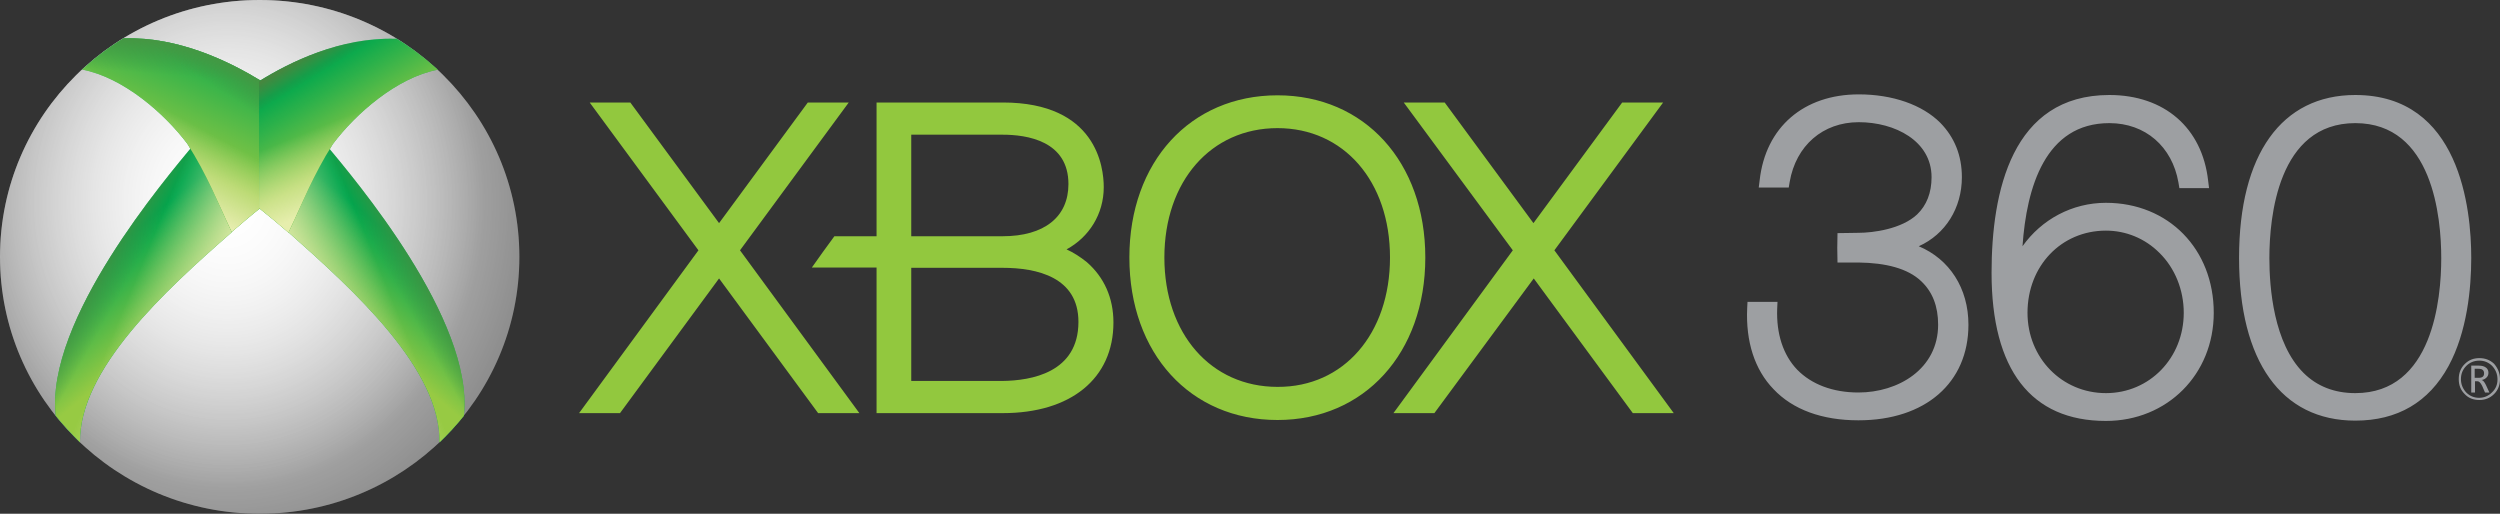 <?xml version="1.0" encoding="utf-8"?>
<!-- Generator: Adobe Illustrator 21.0.0, SVG Export Plug-In . SVG Version: 6.00 Build 0)  -->
<svg version="1.1"
	 id="svg3003" inkscape:version="0.48.4 r9939" sodipodi:docname="Xbox_360_full_logo.svg" xmlns:cc="http://creativecommons.org/ns#" xmlns:dc="http://purl.org/dc/elements/1.1/" xmlns:inkscape="http://www.inkscape.org/namespaces/inkscape" xmlns:rdf="http://www.w3.org/1999/02/22-rdf-syntax-ns#" xmlns:sodipodi="http://sodipodi.sourceforge.net/DTD/sodipodi-0.dtd" xmlns:svg="http://www.w3.org/2000/svg"
	 xmlns="http://www.w3.org/2000/svg" xmlns:xlink="http://www.w3.org/1999/xlink" x="0px" y="0px" width="800px" height="164.4px"
	 viewBox="0 0 800 164.4" style="enable-background:new 0 0 800 164.4;" xml:space="preserve">
<rect x="0" y="0" width="800" height="164.4" fill="#333333" stroke="none"/>
<style type="text/css">
	.st0{fill:#92C83E;}
	.st1{fill:#9D9FA2;}
	.st2{display:none;fill:#9D9FA2;}
	.st3{fill:#666666;}
	.st4{fill:url(#path3035_1_);}
	.st5{fill:url(#path3290_1_);}
	.st6{fill:#00A54D;}
	.st7{fill:url(#path3990_1_);}
	.st8{fill:url(#path3354_1_);}
	.st9{fill:url(#path3364_1_);}
	.st10{fill:#02A74D;}
	.st11{fill:url(#path4000_1_);}
	.st12{fill:url(#path3314_1_);}
	.st13{fill:url(#path3324_1_);}
	.st14{fill:url(#path3328_1_);}
	.st15{fill:url(#path3394_1_);}
	.st16{fill:url(#path3396_1_);}
	.st17{fill:url(#path3398_1_);}
	.st18{fill:url(#path4039_1_);}
	.st19{fill:url(#path3304_1_);}
	.st20{fill:url(#path3344_1_);}
</style>
<path id="path3007" class="st0" d="M522.5,132.2l-31.7-43.1L459,132.2h-13.1l38.2-52.1l-34.9-47.3h13.1l28.4,38.6l28.4-38.6h13.1
	l-34.8,47.3l38.2,52.1H522.5L522.5,132.2z M275,132.2l-38.2-52.1l34.8-47.3h-13.1l-28.4,38.6l-28.4-38.6h-13l34.8,47.3l-38.2,52.1
	h13.1l31.7-43.1l31.7,43.1L275,132.2L275,132.2z M356.3,103.2c0,17.9-13.6,29-35.4,29l-40.4,0V85.6h-20.7c1.5-2.2,5.5-7.7,7.2-10
	h13.5V32.8h40.4c30,0,32.3,20.7,32.3,27.1c0,8.6-4.7,16-11.9,19.9c2.2,1,4.4,2.4,6.5,4.1C353.3,88.7,356.3,95.3,356.3,103.2
	 M291.6,75.6h29.2c13.4,0,21.1-6.2,21.1-16.7c0-13.8-13.2-15.8-21.1-15.8h-29.2C291.6,43.1,291.6,75.6,291.6,75.6z M345.1,103
	c0-14.3-13.2-17.3-24.3-17.3h-29.2v36.2h29.2C329.9,121.8,345.1,119.3,345.1,103 M456.1,82.4c0,30.6-19.5,52-47.3,52
	c-27.9,0-47.4-21.3-47.4-52c0-30.6,19.5-51.9,47.4-51.9C436.7,30.5,456.1,51.9,456.1,82.4 M444.8,82.4c0-24.4-14.8-41.4-36-41.4
	c-21.3,0-36.2,17-36.2,41.4s14.9,41.4,36.2,41.4C430,123.9,444.8,106.8,444.8,82.4"/>
<path id="path3009" class="st1" d="M753.7,30.4c-23.6,0-37.2,19-37.2,52.1c0,33.1,13.5,52.1,37.2,52.1c13.5,0,23.5-5.9,29.8-17.4
	c6-11,7.3-25,7.3-34.7C790.8,66.9,787.2,30.4,753.7,30.4 M753.7,125.8c-6.7,0-12.3-2.2-16.6-6.5c-9.5-9.5-10.9-27.1-10.9-36.7
	c0-13,2.7-43.2,27.5-43.2c24.8,0,27.5,30.2,27.5,43.2C781.2,95.6,778.5,125.8,753.7,125.8 M673.9,64.9c-10.8,0-20.6,5.3-26.7,13.9
	c1.3-18.9,7.3-39.4,27.8-39.4c11.5,0,20.1,7.5,22.1,19l0.3,1.8h9.5l-0.3-2.4c-1.9-16.9-14-27.4-31.6-27.4
	c-31.2,0-37.7,30.9-37.7,56.9c0,31,12.6,47.4,36.6,47.4c19.6,0,34.5-14.9,34.5-34.6C708.4,79.7,693.9,64.9,673.9,64.9 M673.9,125.8
	c-14.1,0-25.1-11.3-25.1-25.7c0-15,10.8-26.3,25.1-26.3c6.4,0,12.5,2.5,17.1,7.1c5,4.9,7.8,11.9,7.8,19.2
	C698.8,114.5,687.9,125.8,673.9,125.8 M629.9,103.9c0,18.6-13.8,30.6-35.2,30.6c-11.6,0-21-3.4-27.2-10c-6-6.2-8.9-15.2-8.4-25.9
	l0.1-2h9.6l-0.1,2.2c-0.3,8,1.9,14.8,6.4,19.5c4.6,4.7,11.4,7.3,19.6,7.3c12.7,0,25.5-7.5,25.5-21.7c0-5.9-1.8-10.5-5.4-13.9
	c-4.3-4.1-11.3-5.9-20.2-6H588c-0.1-2.3-0.1-7,0-9.4c2.4,0,5-0.1,6.7-0.1c4.7,0,13.8-1.2,18.8-5.9c3-2.9,4.6-6.9,4.6-11.9
	c0-11.6-11.7-17.6-23.3-17.6c-11.5,0-20.1,7.5-22.1,19.1l-0.3,1.8h-9.6l0.3-2.4c1.9-16.9,14.1-27.4,31.7-27.4
	c10.8,0,20.3,3.3,26.1,9.1c4.5,4.6,6.9,10.4,6.9,17.4c0,9.9-5.3,18.3-13.8,22.1C623.8,82.9,629.9,92.2,629.9,103.9"/>
<path id="path3011" class="st1" d="M800,121.3c0,1.9-0.6,3.5-1.9,4.8c-1.3,1.3-2.9,1.9-4.7,1.9c-1.9,0-3.5-0.6-4.7-1.9
	c-1.3-1.3-1.9-2.8-1.9-4.8c0-1.9,0.6-3.5,1.9-4.8c1.3-1.3,2.8-1.9,4.7-1.9c1.9,0,3.4,0.6,4.7,1.8C799.3,117.8,800,119.4,800,121.3
	 M799.2,121.4c0-1.7-0.6-3.1-1.7-4.3c-1.1-1.1-2.5-1.7-4.1-1.7c-1.7,0-3.1,0.6-4.2,1.7c-1.1,1.1-1.7,2.5-1.7,4.2
	c0,1.7,0.6,3.1,1.7,4.3c1.1,1.1,2.5,1.7,4.1,1.7c1.6,0,3-0.6,4.1-1.7C798.6,124.5,799.2,123.1,799.2,121.4 M796.6,125.6h-1.4
	l-0.9-2.1c-0.5-1-1-1.5-1.5-1.5h-0.8v3.6h-1.2V117h2.4c1,0,1.8,0.2,2.4,0.7c0.5,0.4,0.7,1,0.7,1.6c0,0.6-0.2,1.1-0.6,1.5
	c-0.4,0.4-0.9,0.7-1.6,0.8v0c0.5,0.1,0.9,0.6,1.4,1.6L796.6,125.6L796.6,125.6z M794.9,119.5c0-0.5-0.1-0.8-0.4-1.1
	c-0.3-0.3-0.8-0.4-1.6-0.4h-1v2.9h1.3C794.4,120.9,794.9,120.4,794.9,119.5"/>
<path id="path3015" class="st2" d="M481,90.3c0,0.4-0.1,0.7-0.4,1c-0.3,0.3-0.6,0.4-1,0.4c-0.4,0-0.7-0.1-1-0.4
	c-0.3-0.3-0.4-0.6-0.4-1c0-0.4,0.1-0.7,0.4-1c0.3-0.3,0.6-0.4,1-0.4c0.4,0,0.7,0.1,0.9,0.4C480.9,89.6,481,89.9,481,90.3
	 M480.9,90.3c0-0.3-0.1-0.6-0.3-0.9c-0.2-0.2-0.5-0.3-0.8-0.3c-0.3,0-0.6,0.1-0.9,0.3c-0.2,0.2-0.3,0.5-0.3,0.9
	c0,0.3,0.1,0.6,0.3,0.9c0.2,0.2,0.5,0.3,0.8,0.3c0.3,0,0.6-0.1,0.8-0.3C480.8,91,480.9,90.7,480.9,90.3 M480.3,91.2h-0.3l-0.2-0.4
	c-0.1-0.2-0.2-0.3-0.3-0.3h-0.2v0.7h-0.2v-1.7h0.5c0.2,0,0.4,0,0.5,0.1c0.1,0.1,0.1,0.2,0.1,0.3c0,0.1,0,0.2-0.1,0.3
	c-0.1,0.1-0.2,0.1-0.3,0.2v0c0.1,0,0.2,0.1,0.3,0.3L480.3,91.2L480.3,91.2z M480,89.9c0-0.1,0-0.2-0.1-0.2c-0.1-0.1-0.2-0.1-0.3-0.1
	h-0.2v0.6h0.3C479.9,90.2,480,90.1,480,89.9"/>
<g id="g3484">
	
		<path id="path3033" sodipodi:cx="23.333334" sodipodi:cy="17.391666" sodipodi:rx="14.35" sodipodi:ry="14.758333" sodipodi:type="arc" class="st3" d="
		M166.2,82.2c0,45.4-37.2,82.2-83.1,82.2S0,127.6,0,82.2S37.2,0,83.1,0S166.2,36.8,166.2,82.2z"/>
	
		<radialGradient id="path3035_1_" cx="128.649" cy="407.08" r="70.704" gradientTransform="matrix(0 2.086 1.852 0 -681.255 -203.717)" gradientUnits="userSpaceOnUse">
		<stop  offset="0" style="stop-color:#FFFFFF"/>
		<stop  offset="1" style="stop-color:#FFFFFF;stop-opacity:0"/>
	</radialGradient>
	
		<path id="path3035" sodipodi:cx="23.333334" sodipodi:cy="17.391666" sodipodi:rx="14.35" sodipodi:ry="14.758333" sodipodi:type="arc" class="st4" d="
		M166.2,82.2c0,45.4-37.2,82.2-83.1,82.2S0,127.6,0,82.2S37.2,0,83.1,0S166.2,36.8,166.2,82.2z"/>
	
		<radialGradient id="path3290_1_" cx="204.899" cy="431.019" r="70.704" gradientTransform="matrix(0 1.302 1.157 0 -425.729 -202.235)" gradientUnits="userSpaceOnUse">
		<stop  offset="0" style="stop-color:#FFFFFF"/>
		<stop  offset="1" style="stop-color:#FFFFFF;stop-opacity:0"/>
	</radialGradient>
	
		<path id="path3290" sodipodi:cx="23.333334" sodipodi:cy="17.391666" sodipodi:rx="14.35" sodipodi:ry="14.758333" sodipodi:type="arc" class="st5" d="
		M166.2,82.2c0,45.4-37.2,82.2-83.1,82.2S0,127.6,0,82.2S37.2,0,83.1,0S166.2,36.8,166.2,82.2z"/>
</g>
<g id="g3378" transform="matrix(1.008,0,0,1.001,-0.237,0.027)">
	<g id="g3917" transform="translate(1.334,-34.927)">
		<path id="path3900" inkscape:connector-curvature="0" sodipodi:nodetypes="ccccc" class="st6" d="M60.5,81
			c-9.1,11.1-47.3,56.3-43.9,86.8c2.4,3,5,5.8,7.7,8.5C24,153,51.2,127.9,72.5,109.1L60.5,81z"/>
	</g>
	<g id="g3988" transform="translate(1.334,-34.927)">
		
			<linearGradient id="path3990_1_" gradientUnits="userSpaceOnUse" x1="50.276" y1="95.997" x2="30.788" y2="118.86" gradientTransform="matrix(1.008 0 0 -1.001 0.973 235.875)">
			<stop  offset="0" style="stop-color:#97CA43"/>
			<stop  offset="1" style="stop-color:#97CA43;stop-opacity:0"/>
		</linearGradient>
		<path id="path3990" inkscape:connector-curvature="0" sodipodi:nodetypes="ccccc" class="st7" d="M60.5,81
			c-9.1,11.1-47.3,56.3-43.9,86.8c2.4,3,5,5.8,7.7,8.5C24,153,51.2,127.9,72.5,109.1L60.5,81z"/>
		
			<linearGradient id="path3354_1_" gradientUnits="userSpaceOnUse" x1="27.617" y1="114.573" x2="37.127" y2="109.351" gradientTransform="matrix(1.008 0 0 -1.001 0.973 235.875)">
			<stop  offset="0" style="stop-color:#458F41"/>
			<stop  offset="1" style="stop-color:#458F41;stop-opacity:0"/>
		</linearGradient>
		<path id="path3354" inkscape:connector-curvature="0" sodipodi:nodetypes="ccccc" class="st8" d="M60.5,81
			c-9.1,11.1-47.3,56.3-43.9,86.8c2.4,3,5,5.8,7.7,8.5C24,153,51.2,127.9,72.5,109.1L60.5,81z"/>
		
			<linearGradient id="path3364_1_" gradientUnits="userSpaceOnUse" x1="63.748" y1="97.85" x2="39.11" y2="107.858" gradientTransform="matrix(1.008 0 0 -1.001 0.973 235.875)">
			<stop  offset="0" style="stop-color:#E5EDAE"/>
			<stop  offset="1" style="stop-color:#E5EDAE;stop-opacity:0"/>
		</linearGradient>
		<path id="path3364" inkscape:connector-curvature="0" sodipodi:nodetypes="ccccc" class="st9" d="M60.5,81
			c-9.1,11.1-47.3,56.3-43.9,86.8c2.4,3,5,5.8,7.7,8.5C24,153,51.2,127.9,72.5,109.1L60.5,81z"/>
	</g>
</g>
<g id="g3888" transform="matrix(1.008,0,0,1.001,0.968,-34.898)">
	<g id="g3876">
		<path id="path3089" inkscape:connector-curvature="0" sodipodi:nodetypes="cccccccc" class="st10" d="M38.3,47.1
			c-4.8,2.9-9.2,6.3-13.2,10c13.1,2.5,26.2,14.1,33.4,23.7c6.3,9.9,9.7,18.9,14.1,28.2c3-2.6,6-5.2,9.3-7.8l0-40.5
			C72.1,54.7,56,46.6,38.4,47.1C38.4,47.2,38.3,47.1,38.3,47.1z"/>
		
			<linearGradient id="path4000_1_" gradientUnits="userSpaceOnUse" x1="49.736" y1="150.883" x2="67.592" y2="190.514" gradientTransform="matrix(1.008 0 0 -1.001 0.834 235.844)">
			<stop  offset="0" style="stop-color:#97CA43"/>
			<stop  offset="1" style="stop-color:#97CA43;stop-opacity:0"/>
		</linearGradient>
		<path id="path4000" inkscape:connector-curvature="0" sodipodi:nodetypes="cccccccc" class="st11" d="M38.3,47.1
			c-4.8,2.9-9.2,6.3-13.2,10c13.1,2.5,26.2,14.1,33.4,23.7c6.3,9.9,9.7,18.9,14.1,28.2c3-2.6,6-5.2,9.3-7.8l0-40.5
			C72.1,54.7,56,46.6,38.4,47.1C38.4,47.2,38.3,47.1,38.3,47.1z"/>
		
			<linearGradient id="path3314_1_" gradientUnits="userSpaceOnUse" x1="54.761" y1="187.054" x2="53.896" y2="176.611" gradientTransform="matrix(1.008 0 0 -1.001 0.834 235.844)">
			<stop  offset="0" style="stop-color:#459743"/>
			<stop  offset="1" style="stop-color:#459743;stop-opacity:0"/>
		</linearGradient>
		<path id="path3314" inkscape:connector-curvature="0" sodipodi:nodetypes="cccccccc" class="st12" d="M38.3,47.1
			c-4.8,2.9-9.2,6.3-13.2,10c13.1,2.5,26.2,14.1,33.4,23.7c6.3,9.9,9.7,18.9,14.1,28.2c3-2.6,6-5.2,9.3-7.8l0-40.5
			C72.1,54.7,56,46.6,38.4,47.1C38.4,47.2,38.3,47.1,38.3,47.1z"/>
		
			<linearGradient id="path3324_1_" gradientUnits="userSpaceOnUse" x1="69.071" y1="182.067" x2="63.884" y2="174.234" gradientTransform="matrix(1.008 0 0 -1.001 0.834 235.844)">
			<stop  offset="0" style="stop-color:#459743"/>
			<stop  offset="1" style="stop-color:#459743;stop-opacity:0"/>
		</linearGradient>
		<path id="path3324" inkscape:connector-curvature="0" sodipodi:nodetypes="cccccccc" class="st13" d="M38.3,47.1
			c-4.8,2.9-9.2,6.3-13.2,10c13.1,2.5,26.2,14.1,33.4,23.7c6.3,9.9,9.7,18.9,14.1,28.2c3-2.6,6-5.2,9.3-7.8l0-40.5
			C72.1,54.7,56,46.6,38.4,47.1C38.4,47.2,38.3,47.1,38.3,47.1z"/>
		
			<linearGradient id="path3328_1_" gradientUnits="userSpaceOnUse" x1="44.589" y1="142.466" x2="55.828" y2="162.917" gradientTransform="matrix(1.008 0 0 -1.001 0.834 235.844)">
			<stop  offset="0" style="stop-color:#E6EDAE"/>
			<stop  offset="1" style="stop-color:#E6EDAE;stop-opacity:0"/>
		</linearGradient>
		<path id="path3328" inkscape:connector-curvature="0" sodipodi:nodetypes="cccccccc" class="st14" d="M38.3,47.1
			c-4.8,2.9-9.2,6.3-13.2,10c13.1,2.5,26.2,14.1,33.4,23.7c6.3,9.9,9.7,18.9,14.1,28.2c3-2.6,6-5.2,9.3-7.8l0-40.5
			C72.1,54.7,56,46.6,38.4,47.1C38.4,47.2,38.3,47.1,38.3,47.1z"/>
	</g>
</g>
<g id="g3388" transform="translate(1.334,-34.927)">
	<path id="path3390" inkscape:connector-curvature="0" sodipodi:nodetypes="ccccc" class="st6" d="M102.9,81.1
		c9.2,11.1,47.6,56.3,44.2,86.9c-2.4,3-5,5.8-7.8,8.5c0.4-23.4-27.1-48.4-48.5-67.4L102.9,81.1z"/>
</g>
<g id="g3392" transform="translate(1.334,-34.927)">
	
		<linearGradient id="path3394_1_" gradientUnits="userSpaceOnUse" x1="-112.339" y1="96.075" x2="-131.828" y2="118.939" gradientTransform="matrix(-1.008 0 0 -1.001 -1.317 236.069)">
		<stop  offset="0" style="stop-color:#97CA43"/>
		<stop  offset="1" style="stop-color:#97CA43;stop-opacity:0"/>
	</linearGradient>
	<path id="path3394" inkscape:connector-curvature="0" sodipodi:nodetypes="ccccc" class="st15" d="M102.9,81.1
		c9.2,11.1,47.6,56.3,44.2,86.9c-2.4,3-5,5.8-7.8,8.5c0.4-23.4-27.1-48.4-48.5-67.4L102.9,81.1z"/>
	
		<linearGradient id="path3396_1_" gradientUnits="userSpaceOnUse" x1="-135.168" y1="114.667" x2="-125.658" y2="109.445" gradientTransform="matrix(-1.008 0 0 -1.001 -1.317 236.069)">
		<stop  offset="0" style="stop-color:#458F41"/>
		<stop  offset="1" style="stop-color:#458F41;stop-opacity:0"/>
	</linearGradient>
	<path id="path3396" inkscape:connector-curvature="0" sodipodi:nodetypes="ccccc" class="st16" d="M102.9,81.1
		c9.2,11.1,47.6,56.3,44.2,86.9c-2.4,3-5,5.8-7.8,8.5c0.4-23.4-27.1-48.4-48.5-67.4L102.9,81.1z"/>
	
		<linearGradient id="path3398_1_" gradientUnits="userSpaceOnUse" x1="-98.766" y1="97.93" x2="-123.405" y2="107.938" gradientTransform="matrix(-1.008 0 0 -1.001 -1.317 236.069)">
		<stop  offset="0" style="stop-color:#E5EDAE"/>
		<stop  offset="1" style="stop-color:#E5EDAE;stop-opacity:0"/>
	</linearGradient>
	<path id="path3398" inkscape:connector-curvature="0" sodipodi:nodetypes="ccccc" class="st17" d="M102.9,81.1
		c9.2,11.1,47.6,56.3,44.2,86.9c-2.4,3-5,5.8-7.8,8.5c0.4-23.4-27.1-48.4-48.5-67.4L102.9,81.1z"/>
</g>
<g id="g4035">
	<path id="path4037" inkscape:connector-curvature="0" sodipodi:nodetypes="cccccccc" class="st10" d="M126.8,12.3
		c4.8,2.9,9.2,6.3,13.3,10c-13.1,2.5-26.3,14.1-33.6,23.8c-6.3,9.9-9.7,18.9-14.2,28.3c-3-2.6-6.1-5.2-9.4-7.8l0-40.6
		c9.8-6.1,26-14.1,43.6-13.6C126.7,12.3,126.8,12.3,126.8,12.3z"/>
	
		<linearGradient id="path4039_1_" gradientUnits="userSpaceOnUse" x1="-111.937" y1="118.05" x2="-96.684" y2="142.898" gradientTransform="matrix(-1.004 0 0 -1.002 1.535 166.534)">
		<stop  offset="0" style="stop-color:#97CA43"/>
		<stop  offset="1" style="stop-color:#97CA43;stop-opacity:0"/>
	</linearGradient>
	<path id="path4039" inkscape:connector-curvature="0" sodipodi:nodetypes="cccccccc" class="st18" d="M126.8,12.3
		c4.8,2.9,9.2,6.3,13.3,10c-13.1,2.5-26.3,14.1-33.6,23.8c-6.3,9.9-9.7,18.9-14.2,28.3c-3-2.6-6.1-5.2-9.4-7.8l0-40.6
		c9.8-6.1,26-14.1,43.6-13.6C126.7,12.3,126.8,12.3,126.8,12.3z"/>
	
		<linearGradient id="path3304_1_" gradientUnits="userSpaceOnUse" x1="-93.848" y1="147.299" x2="-97.751" y2="140.994" gradientTransform="matrix(-1.004 0 0 -1.002 1.535 166.534)">
		<stop  offset="0" style="stop-color:#46873F"/>
		<stop  offset="1" style="stop-color:#46873F;stop-opacity:0"/>
	</linearGradient>
	<path id="path3304" inkscape:connector-curvature="0" sodipodi:nodetypes="cccccccc" class="st19" d="M126.8,12.3
		c4.8,2.9,9.2,6.3,13.3,10c-13.1,2.5-26.3,14.1-33.6,23.8c-6.3,9.9-9.7,18.9-14.2,28.3c-3-2.6-6.1-5.2-9.4-7.8l0-40.6
		c9.8-6.1,26-14.1,43.6-13.6C126.7,12.3,126.8,12.3,126.8,12.3z"/>
	
		<linearGradient id="path3344_1_" gradientUnits="userSpaceOnUse" x1="-116.087" y1="105.724" x2="-106.979" y2="128.332" gradientTransform="matrix(-1.004 0 0 -1.002 1.535 166.534)">
		<stop  offset="0" style="stop-color:#E6EEAD"/>
		<stop  offset="1" style="stop-color:#E6EEAD;stop-opacity:0"/>
	</linearGradient>
	<path id="path3344" inkscape:connector-curvature="0" sodipodi:nodetypes="cccccccc" class="st20" d="M126.8,12.3
		c4.8,2.9,9.2,6.3,13.3,10c-13.1,2.5-26.3,14.1-33.6,23.8c-6.3,9.9-9.7,18.9-14.2,28.3c-3-2.6-6.1-5.2-9.4-7.8l0-40.6
		c9.8-6.1,26-14.1,43.6-13.6C126.7,12.3,126.8,12.3,126.8,12.3z"/>
</g>
</svg>
